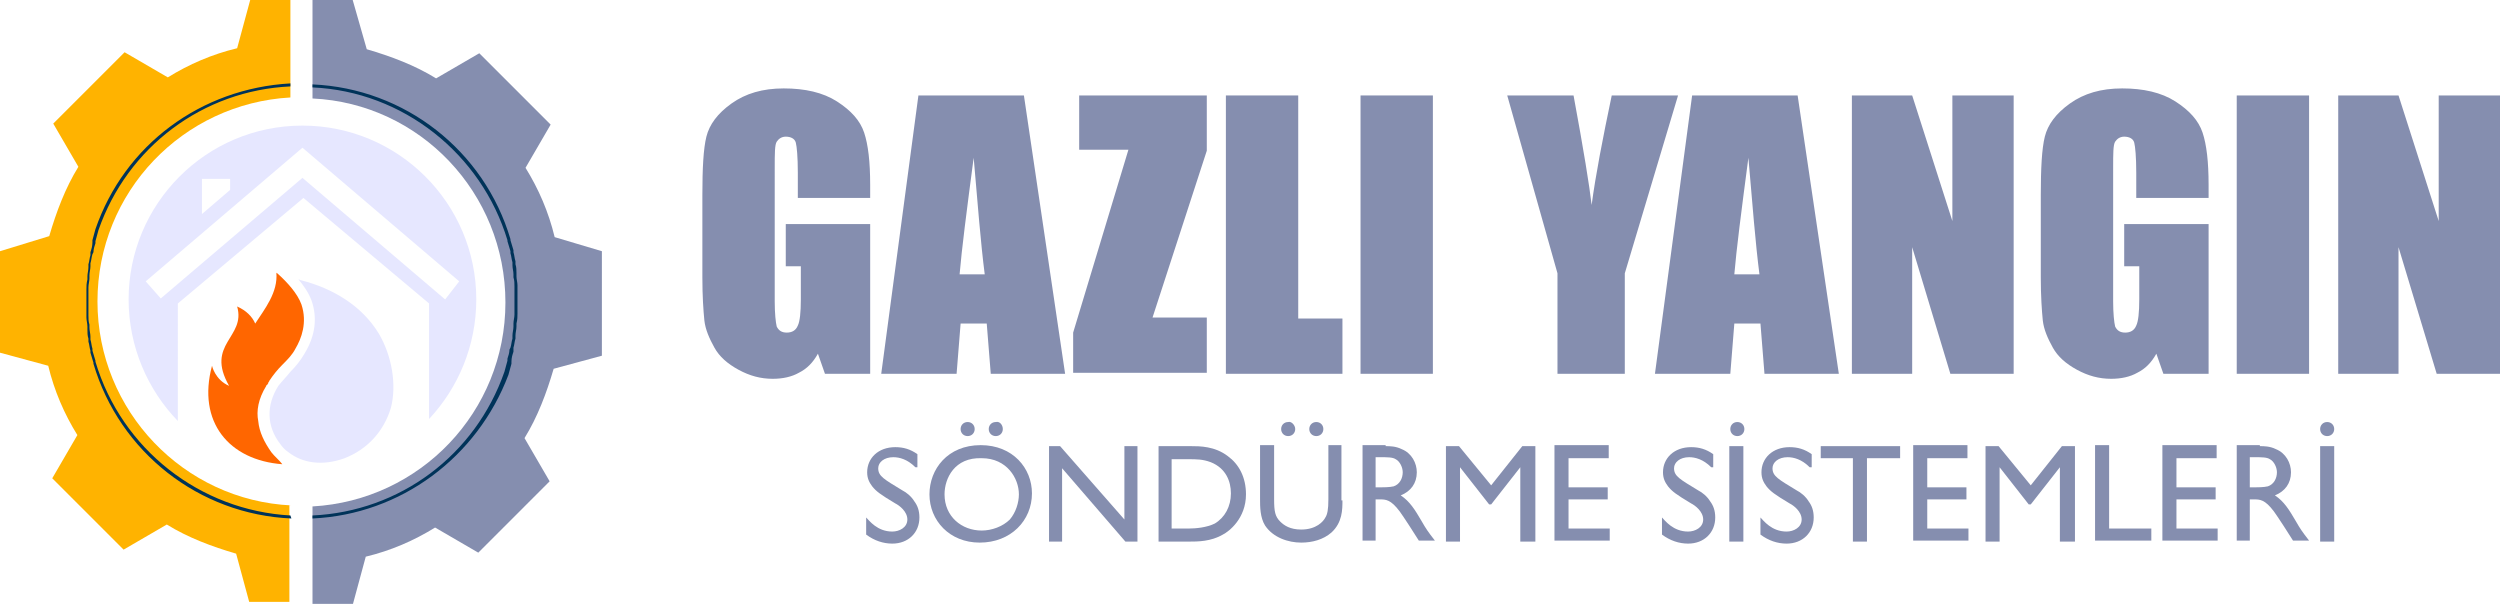 <?xml version="1.0" encoding="utf-8"?>
<!-- Generator: Adobe Illustrator 23.1.0, SVG Export Plug-In . SVG Version: 6.00 Build 0)  -->
<svg version="1.1" id="katman_1" xmlns="http://www.w3.org/2000/svg" xmlns:xlink="http://www.w3.org/1999/xlink" x="0px" y="0px"
	 viewBox="0 0 248.8 60.1" style="enable-background:new 0 0 248.8 60.1;" xml:space="preserve">
<style type="text/css">
	.st0{fill:#858EAF;}
	.st1{fill:#FFB300;}
	.st2{fill:#003359;}
	.st3{fill:#E6E7FF;}
	.st4{fill:#FF6600;}
</style>
<g>
	<path class="st0" d="M86.6,19.7h-7.2v-2.5c0-1.6-0.1-2.6-0.2-3s-0.5-0.6-1-0.6c-0.4,0-0.7,0.2-0.9,0.5c-0.2,0.3-0.2,1.2-0.2,2.6V30
		c0,1.2,0.1,2.1,0.2,2.5c0.2,0.4,0.5,0.6,1,0.6c0.5,0,0.9-0.2,1.1-0.7c0.2-0.4,0.3-1.3,0.3-2.6v-3.3h-1.5v-4.2h8.4v14.9h-4.5l-0.7-2
		c-0.5,0.9-1.1,1.5-1.9,1.9c-0.7,0.4-1.6,0.6-2.6,0.6c-1.2,0-2.3-0.3-3.4-0.9c-1.1-0.6-1.9-1.3-2.4-2.2c-0.5-0.9-0.9-1.8-1-2.7
		c-0.1-1-0.2-2.4-0.2-4.3v-8.2c0-2.6,0.1-4.6,0.4-5.8s1.1-2.3,2.5-3.3s3.1-1.5,5.2-1.5c2.1,0,3.9,0.4,5.3,1.3
		c1.4,0.9,2.3,1.9,2.7,3.1s0.6,2.9,0.6,5.2V19.7z"/>
	<path class="st0" d="M101.9,9.5l4.1,27.7h-7.4l-0.4-5h-2.6l-0.4,5h-7.5l3.7-27.7H101.9z M98,27.3c-0.4-3.1-0.7-7-1.1-11.6
		c-0.7,5.3-1.2,9.2-1.4,11.6H98z"/>
	<path class="st0" d="M120.1,9.5V15l-5.4,16.6h5.4v5.5h-13.3v-4l5.5-18.2h-4.9V9.5H120.1z"/>
	<path class="st0" d="M129.2,9.5v22.2h4.4v5.5H122V9.5H129.2z"/>
	<path class="st0" d="M142.6,9.5v27.7h-7.2V9.5H142.6z"/>
	<path class="st0" d="M167,9.5l-5.3,17.7v10h-6.7v-10L150,9.5h6.6c1,5.4,1.6,9.1,1.8,10.9c0.4-3,1.1-6.6,2-10.9H167z"/>
	<path class="st0" d="M178.9,9.5l4.1,27.7h-7.4l-0.4-5h-2.6l-0.4,5h-7.5l3.7-27.7H178.9z M175.1,27.3c-0.4-3.1-0.7-7-1.1-11.6
		c-0.7,5.3-1.2,9.2-1.4,11.6H175.1z"/>
	<path class="st0" d="M200.4,9.5v27.7h-6.3l-3.8-12.6v12.6h-6V9.5h6l4,12.5V9.5H200.4z"/>
	<path class="st0" d="M219.8,19.7h-7.2v-2.5c0-1.6-0.1-2.6-0.2-3s-0.5-0.6-1-0.6c-0.4,0-0.7,0.2-0.9,0.5c-0.2,0.3-0.2,1.2-0.2,2.6
		V30c0,1.2,0.1,2.1,0.2,2.5c0.2,0.4,0.5,0.6,1,0.6c0.5,0,0.9-0.2,1.1-0.7c0.2-0.4,0.3-1.3,0.3-2.6v-3.3h-1.5v-4.2h8.4v14.9h-4.5
		l-0.7-2c-0.5,0.9-1.1,1.5-1.9,1.9c-0.7,0.4-1.6,0.6-2.6,0.6c-1.2,0-2.3-0.3-3.4-0.9c-1.1-0.6-1.9-1.3-2.4-2.2
		c-0.5-0.9-0.9-1.8-1-2.7c-0.1-1-0.2-2.4-0.2-4.3v-8.2c0-2.6,0.1-4.6,0.4-5.8c0.3-1.2,1.1-2.3,2.5-3.3s3.1-1.5,5.2-1.5
		c2.1,0,3.9,0.4,5.3,1.3c1.4,0.9,2.3,1.9,2.7,3.1c0.4,1.2,0.6,2.9,0.6,5.2V19.7z"/>
	<path class="st0" d="M229.8,9.5v27.7h-7.2V9.5H229.8z"/>
	<path class="st0" d="M248.8,9.5v27.7h-6.3l-3.8-12.6v12.6h-6V9.5h6l4,12.5V9.5H248.8z"/>
	<path class="st0" d="M91.1,46.5c-0.8-0.8-1.6-1-2.2-1c-0.9,0-1.5,0.5-1.5,1.1c0,0.8,0.6,1.1,2.4,2.2c0.4,0.2,0.9,0.6,1.2,1.1
		c0.3,0.4,0.5,0.9,0.5,1.6c0,1.5-1.1,2.6-2.7,2.6c-0.9,0-1.8-0.3-2.6-0.9v-1.7c0.3,0.3,1.1,1.4,2.6,1.4c0.7,0,1.5-0.4,1.5-1.2
		c0-0.8-0.8-1.4-1.2-1.6c-1.5-0.9-1.9-1.2-2.3-1.7c-0.3-0.4-0.5-0.8-0.5-1.4c0-1.4,1.1-2.5,2.8-2.5c0.8,0,1.5,0.2,2.2,0.7V46.5z"/>
	<path class="st0" d="M102.7,49.1c0,2.7-2.1,4.9-5.2,4.9c-3,0-5-2.2-5-4.8c0-2.5,1.8-4.9,5.1-4.9C100.8,44.3,102.7,46.6,102.7,49.1z
		 M94,49.2c0,2.2,1.7,3.6,3.7,3.6c1,0,2.1-0.4,2.8-1.1c0.6-0.7,0.9-1.7,0.9-2.5c0-1.6-1.2-3.6-3.7-3.6C95,45.5,94,47.6,94,49.2z
		 M97,42.7c0,0.4-0.3,0.7-0.7,0.7s-0.7-0.3-0.7-0.7c0-0.4,0.3-0.7,0.7-0.7S97,42.3,97,42.7z M99.8,42.7c0,0.4-0.3,0.7-0.7,0.7
		c-0.4,0-0.7-0.3-0.7-0.7c0-0.4,0.3-0.7,0.7-0.7C99.5,41.9,99.8,42.3,99.8,42.7z"/>
	<path class="st0" d="M113.2,53.9h-1.2l-6.3-7.3v7.3h-1.3v-9.5h1.1l6.4,7.3v-7.3h1.3V53.9z"/>
	<path class="st0" d="M118.5,44.4c0.9,0,2.4,0,3.7,1c1.1,0.8,1.8,2.1,1.8,3.8c0,2.4-1.7,3.7-2.3,4c-1.2,0.7-2.5,0.7-3.4,0.7h-3v-9.5
		H118.5z M116.6,45.6v7h1.7c0.7,0,1.8-0.1,2.6-0.5c1-0.6,1.6-1.7,1.6-3c0-1.2-0.5-2.5-2-3.1c-0.8-0.3-1.4-0.3-2.3-0.3H116.6z"/>
	<path class="st0" d="M133.6,49.8c0,0.9,0,2.2-1.1,3.2c-0.8,0.7-1.9,1-3,1c-1.3,0-2.8-0.5-3.6-1.7c-0.5-0.8-0.5-1.9-0.5-2.6v-5.4
		h1.4v5.4c0,1.2,0.1,1.7,0.6,2.2c0.4,0.4,1,0.8,2.1,0.8c1.5,0,2.2-0.8,2.4-1.2c0.2-0.3,0.3-0.8,0.3-1.8v-5.4h1.3V49.8z M128.9,42.7
		c0,0.4-0.3,0.7-0.7,0.7c-0.4,0-0.7-0.3-0.7-0.7c0-0.4,0.3-0.7,0.7-0.7C128.5,41.9,128.9,42.3,128.9,42.7z M131.7,42.7
		c0,0.4-0.3,0.7-0.7,0.7s-0.7-0.3-0.7-0.7c0-0.4,0.3-0.7,0.7-0.7S131.7,42.3,131.7,42.7z"/>
	<path class="st0" d="M137.9,44.4c0.4,0,1,0,1.6,0.3c1,0.4,1.5,1.4,1.5,2.3c0,1.1-0.6,1.9-1.6,2.3c0.9,0.6,1.4,1.4,2.1,2.6
		c0.4,0.7,0.6,1,1.3,1.9h-1.6c-0.3-0.5-1.6-2.5-1.9-2.9c-0.9-1.2-1.4-1.2-2-1.2h-0.4v4.1h-1.3v-9.5H137.9z M136.9,45.5v3h0.5
		c0.2,0,0.9,0,1.3-0.1c0.6-0.2,0.9-0.8,0.9-1.4c0-0.5-0.3-1.1-0.7-1.3c-0.3-0.2-0.8-0.2-1.6-0.2H136.9z"/>
	<path class="st0" d="M152.7,53.9h-1.4v-7.4l-2.9,3.7h-0.2l-2.9-3.7v7.4h-1.4v-9.5h1.3l3.2,3.9l3.1-3.9h1.3V53.9z"/>
	<path class="st0" d="M160.1,45.6h-4v2.9h3.9v1.2h-3.9v2.9h4.1v1.2h-5.5v-9.5h5.4V45.6z"/>
	<path class="st0" d="M170.3,46.5c-0.8-0.8-1.6-1-2.2-1c-0.9,0-1.5,0.5-1.5,1.1c0,0.8,0.6,1.1,2.4,2.2c0.4,0.2,0.9,0.6,1.2,1.1
		c0.3,0.4,0.5,0.9,0.5,1.6c0,1.5-1.1,2.6-2.7,2.6c-0.9,0-1.8-0.3-2.6-0.9v-1.7c0.3,0.3,1.1,1.4,2.6,1.4c0.7,0,1.5-0.4,1.5-1.2
		c0-0.8-0.8-1.4-1.2-1.6c-1.5-0.9-1.9-1.2-2.3-1.7c-0.3-0.4-0.5-0.8-0.5-1.4c0-1.4,1.1-2.5,2.8-2.5c0.8,0,1.5,0.2,2.2,0.7V46.5z"/>
	<path class="st0" d="M173.6,42.7c0,0.4-0.3,0.7-0.7,0.7s-0.7-0.3-0.7-0.7c0-0.4,0.3-0.7,0.7-0.7S173.6,42.3,173.6,42.7z
		 M173.5,53.9h-1.4v-9.5h1.4V53.9z"/>
	<path class="st0" d="M180.1,46.5c-0.8-0.8-1.6-1-2.2-1c-0.9,0-1.5,0.5-1.5,1.1c0,0.8,0.6,1.1,2.4,2.2c0.4,0.2,0.9,0.6,1.2,1.1
		c0.3,0.4,0.5,0.9,0.5,1.6c0,1.5-1.1,2.6-2.7,2.6c-0.9,0-1.8-0.3-2.6-0.9v-1.7c0.3,0.3,1.1,1.4,2.6,1.4c0.7,0,1.5-0.4,1.5-1.2
		c0-0.8-0.8-1.4-1.2-1.6c-1.5-0.9-1.9-1.2-2.3-1.7c-0.3-0.4-0.5-0.8-0.5-1.4c0-1.4,1.1-2.5,2.8-2.5c0.8,0,1.5,0.2,2.2,0.7V46.5z"/>
	<path class="st0" d="M189.1,45.6h-3.3v8.3h-1.4v-8.3h-3.2v-1.2h7.9V45.6z"/>
	<path class="st0" d="M195.8,45.6h-4v2.9h3.9v1.2h-3.9v2.9h4.1v1.2h-5.5v-9.5h5.4V45.6z"/>
	<path class="st0" d="M206.4,53.9h-1.4v-7.4l-2.9,3.7h-0.2l-2.9-3.7v7.4h-1.4v-9.5h1.3l3.2,3.9l3.1-3.9h1.3V53.9z"/>
	<path class="st0" d="M209.8,52.6h4.3v1.2h-5.6v-9.5h1.4V52.6z"/>
	<path class="st0" d="M220.6,45.6h-4v2.9h3.9v1.2h-3.9v2.9h4.1v1.2h-5.5v-9.5h5.4V45.6z"/>
	<path class="st0" d="M224.9,44.4c0.4,0,1,0,1.6,0.3c1,0.4,1.5,1.4,1.5,2.3c0,1.1-0.6,1.9-1.6,2.3c0.9,0.6,1.4,1.4,2.1,2.6
		c0.4,0.7,0.6,1,1.3,1.9h-1.6c-0.3-0.5-1.6-2.5-1.9-2.9c-0.9-1.2-1.4-1.2-2-1.2h-0.4v4.1h-1.3v-9.5H224.9z M223.9,45.5v3h0.5
		c0.2,0,0.9,0,1.3-0.1c0.6-0.2,0.9-0.8,0.9-1.4c0-0.5-0.3-1.1-0.7-1.3c-0.3-0.2-0.8-0.2-1.6-0.2H223.9z"/>
	<path class="st0" d="M232.3,42.7c0,0.4-0.3,0.7-0.7,0.7s-0.7-0.3-0.7-0.7c0-0.4,0.3-0.7,0.7-0.7S232.3,42.3,232.3,42.7z
		 M232.3,53.9h-1.4v-9.5h1.4V53.9z"/>
</g>
<path class="st1" d="M29,50.3C18.3,49.8,9.7,40.9,9.7,30c0-10.9,8.5-19.7,19.2-20.3V0h-4l-1.3,4.8c-2.5,0.6-4.8,1.6-6.9,2.9
	l-4.3-2.5l-7.1,7.1l2.5,4.3c-1.3,2.1-2.2,4.5-2.9,6.9L0,25v10.1l4.8,1.3c0.6,2.5,1.6,4.8,2.9,6.9l-2.5,4.3l7.1,7.1l4.3-2.5
	c2.1,1.3,4.5,2.2,6.9,2.9l1.3,4.8h4V50.3z"/>
<path class="st0" d="M55.2,23.6c-0.6-2.5-1.6-4.8-2.9-6.9l2.5-4.3l-7.1-7.1l-4.3,2.5c-2.1-1.3-4.5-2.2-6.9-2.9L35.1,0h-4v9.8
	c10.7,0.5,19.2,9.4,19.2,20.3c0,10.9-8.5,19.7-19.2,20.3v9.8h4l1.3-4.8c2.5-0.6,4.8-1.6,6.9-2.9l4.3,2.5l7.1-7.1l-2.5-4.3
	c1.3-2.1,2.2-4.5,2.9-6.9l4.8-1.3V25L55.2,23.6z"/>
<path class="st2" d="M31.1,51.6l0-0.3c8.7-0.4,16.2-6,19.1-14.3c0.1-0.4,0.2-0.7,0.3-1.1l0-0.2c0.1-0.3,0.2-0.6,0.2-0.9l0.1-0.2
	c0.1-0.3,0.1-0.6,0.2-0.9l0-0.1c0-0.1,0-0.1,0-0.2c0-0.3,0.1-0.6,0.1-0.9l0-0.1c0-0.1,0-0.1,0-0.2c0-0.3,0.1-0.6,0.1-0.9l0-0.1
	c0,0,0-0.1,0-0.1c0-0.4,0-0.8,0-1.2c0-0.4,0-0.8,0-1.2c0,0,0-0.1,0-0.1l0-0.1c0-0.3,0-0.6-0.1-0.9c0-0.1,0-0.1,0-0.2l0-0.1
	c0-0.3-0.1-0.6-0.1-0.9l0-0.3c-0.1-0.3-0.1-0.6-0.2-0.9l0-0.2c-0.1-0.3-0.2-0.7-0.3-1l0-0.1C47.9,15.3,40.1,9.1,31.1,8.7l0-0.3
	c9.2,0.4,17.1,6.6,19.7,15.4l0,0.1c0.1,0.3,0.2,0.7,0.3,1l0,0.2c0.1,0.3,0.1,0.6,0.2,0.9l0,0.3c0.1,0.3,0.1,0.6,0.1,0.9l0,0.1
	c0,0.1,0,0.1,0,0.2c0,0.3,0.1,0.6,0.1,0.9l0,0.1c0,0,0,0.1,0,0.1c0,0.4,0,0.8,0,1.2c0,0.4,0,0.8,0,1.2c0,0,0,0.1,0,0.1l0,0.1
	c0,0.3,0,0.6-0.1,1c0,0.1,0,0.1,0,0.2l0,0.1c0,0.3-0.1,0.6-0.1,0.9c0,0.1,0,0.1,0,0.2l0,0.1c-0.1,0.3-0.1,0.6-0.2,0.9L51.1,35
	c-0.1,0.3-0.2,0.6-0.2,1l0,0.2c-0.1,0.4-0.2,0.7-0.3,1.1C47.5,45.5,39.9,51.2,31.1,51.6z M29,51.6C19.8,51.2,11.9,45,9.3,36.2l0-0.1
	c-0.1-0.3-0.2-0.7-0.3-1l0-0.2c-0.1-0.3-0.1-0.6-0.2-0.9l0-0.3c-0.1-0.3-0.1-0.6-0.1-0.9l0-0.1c0-0.1,0-0.1,0-0.2
	c0-0.3-0.1-0.6-0.1-0.9l0-0.1c0,0,0-0.1,0-0.1c0-0.4,0-0.8,0-1.2c0-0.4,0-0.8,0-1.2c0,0,0-0.1,0-0.1l0-0.1c0-0.3,0-0.6,0.1-1
	c0-0.1,0-0.1,0-0.2l0-0.1c0-0.3,0.1-0.6,0.1-0.9l0-0.3c0.1-0.3,0.1-0.6,0.2-0.9L9,25.1c0.1-0.3,0.2-0.6,0.2-1l0-0.2
	c0.1-0.4,0.2-0.7,0.3-1.1c2.9-8.4,10.5-14,19.4-14.5l0,0.3c-8.7,0.4-16.2,6-19.1,14.3c-0.1,0.4-0.2,0.7-0.3,1.1l0,0.2
	c-0.1,0.3-0.2,0.6-0.2,0.9l-0.1,0.2c-0.1,0.3-0.1,0.6-0.2,0.9l0,0.3c0,0.3-0.1,0.6-0.1,0.9l0,0.1c0,0.1,0,0.1,0,0.2
	c0,0.3-0.1,0.6-0.1,0.9l0,0.1c0,0,0,0.1,0,0.1c0,0.4,0,0.8,0,1.2c0,0.4,0,0.8,0,1.2c0,0,0,0.1,0,0.1l0,0.1c0,0.3,0,0.6,0.1,0.9
	c0,0.1,0,0.1,0,0.2l0,0.1c0,0.3,0.1,0.6,0.1,0.9l0,0.3c0.1,0.3,0.1,0.6,0.2,0.9l0,0.2c0.1,0.3,0.2,0.7,0.3,1l0,0.1
	c2.6,8.7,10.4,14.8,19.4,15.3L29,51.6z"/>
<path class="st3" d="M47.4,29.8c0-9.6-7.8-17.3-17.3-17.3c-9.6,0-17.3,7.8-17.3,17.3c0,4.7,1.9,9,4.9,12.1V30.2l12.5-10.5l12.5,10.5
	v11.5C45.6,38.6,47.4,34.4,47.4,29.8z M20.1,17.8h2.8v1.1l-2.8,2.4V17.8z M30.1,17.7L16,29.7L14.5,28l15.6-13.3L45.7,28l-1.4,1.8
	L30.1,17.7z"/>
<path class="st3" d="M37.7,33.2c-1.7-2.8-4.6-4.5-7.7-5.3c-0.1,0-0.2-0.1-0.3-0.1c0.5,0.6,1,1.3,1.3,2.1c0.6,1.7,0.4,3.5-0.7,5.3
	c-0.4,0.7-0.9,1.3-1.4,1.8c-0.4,0.5-0.8,0.9-1.2,1.4c-1.2,1.9-1.2,4,0.2,5.8c0.2,0.3,0.5,0.6,0.8,0.8c1.4,1.1,3.4,1.4,5.6,0.6
	c2.3-0.9,3.9-2.7,4.6-5C39.5,38.3,39,35.4,37.7,33.2z"/>
<path class="st4" d="M27,45c-0.7-1-1.2-2-1.3-3.1c-0.2-1,0-2.2,0.8-3.5c0,0,0-0.1,0.1-0.1c0-0.1,0.1-0.1,0.1-0.2
	c0-0.1,0.1-0.1,0.1-0.2c0.4-0.6,0.8-1.1,1.3-1.6c0.5-0.5,1-1,1.3-1.6c0.6-1,1.2-2.6,0.6-4.4c-0.4-1.1-1.4-2.2-2.4-3.1
	c-0.1,0-0.1-0.1-0.1-0.1c0.2,2-1.2,3.7-2.1,5.1c-0.3-0.7-0.9-1.3-1.8-1.7c0.9,3.1-3.2,3.7-0.8,7.9c-1.4-0.6-1.7-2-1.7-2
	c-1.5,5.6,1.7,9.4,7,9.8C27.8,45.8,27.3,45.4,27,45z"/>
</svg>
